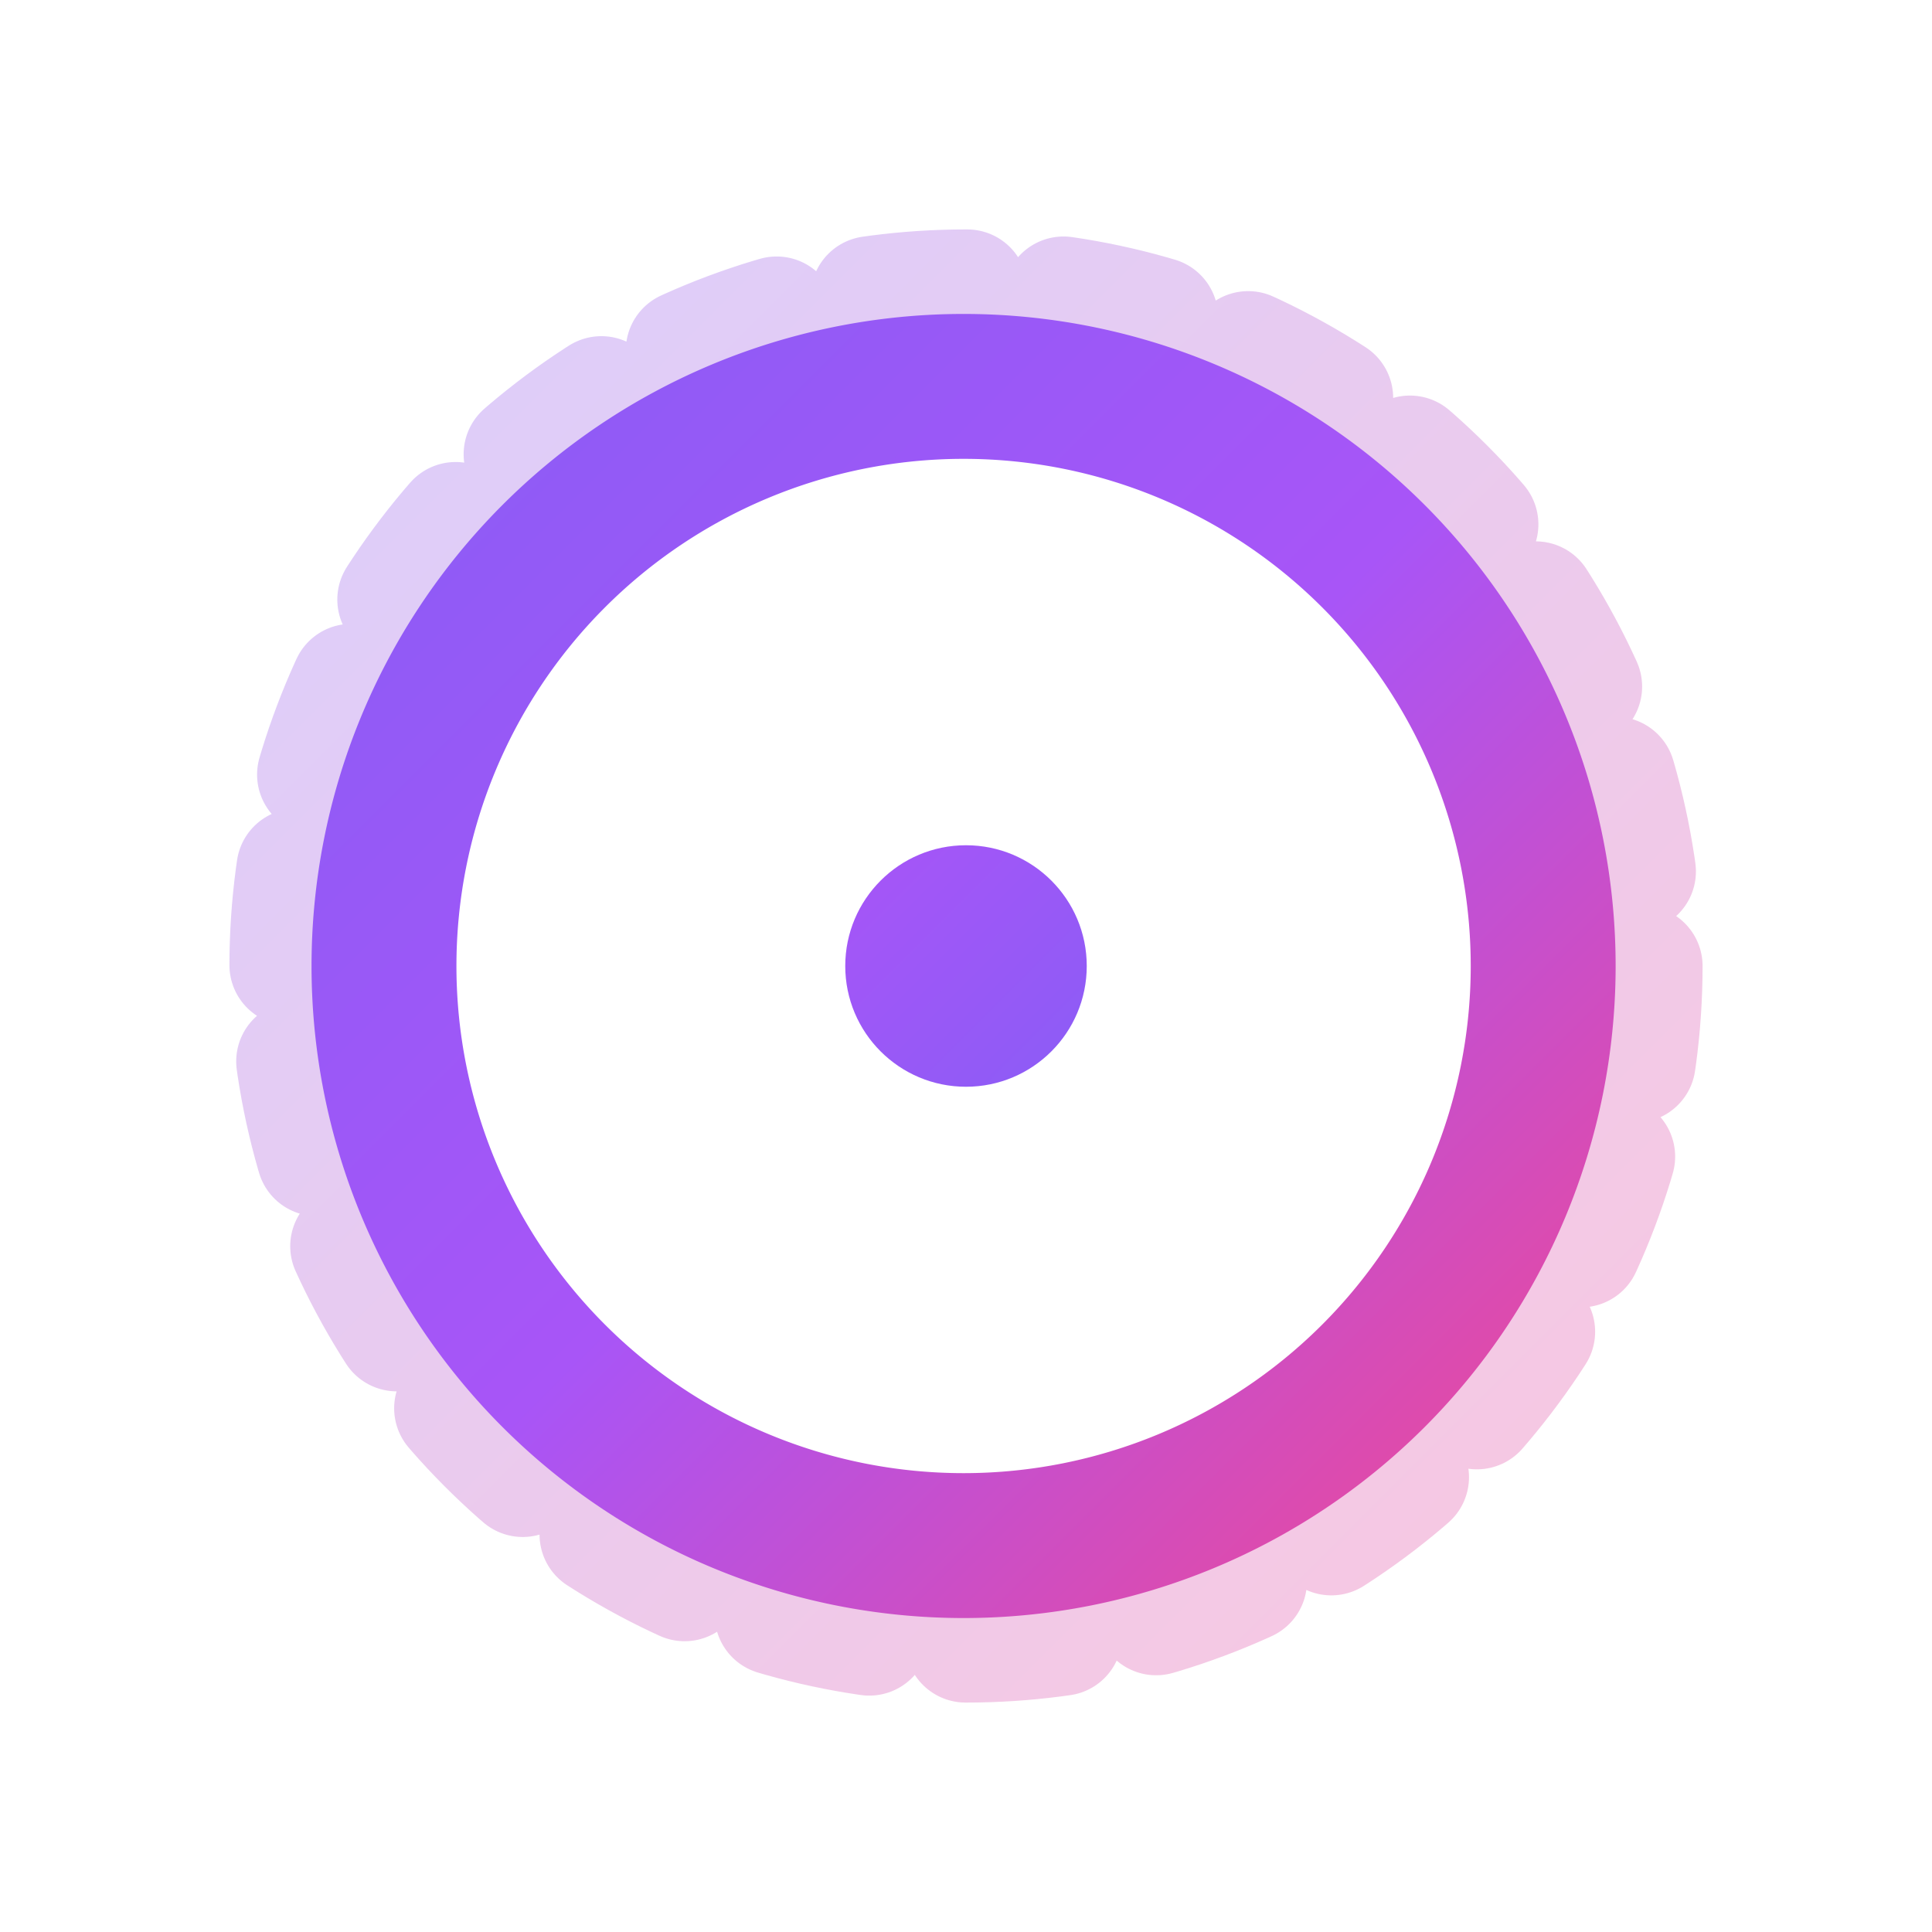 <svg width="40" height="40" viewBox="0 0 40 40" fill="none" xmlns="http://www.w3.org/2000/svg">
  <!-- Icon: Stylized meditation/zen circle -->
  <g id="icon">
    <!-- Outer zen circle (enso) -->
    <circle cx="20" cy="20" r="14" stroke="url(#gradient1)" stroke-width="2.5" stroke-linecap="round" stroke-dasharray="2 2" opacity="0.3"/>
    
    <!-- Inner zen circle -->
    <path d="M 20 8 A 12 12 0 1 1 19.9 8" stroke="url(#gradient2)" stroke-width="3" stroke-linecap="round" fill="none"/>
    
    <!-- Center dot (representing balance/focus) -->
    <circle cx="20" cy="20" r="2.5" fill="url(#gradient3)"/>
  </g>
  
  <!-- Gradients -->
  <defs>
    <linearGradient id="gradient1" x1="6" y1="6" x2="34" y2="34" gradientUnits="userSpaceOnUse">
      <stop offset="0%" stop-color="#8B5CF6"/>
      <stop offset="100%" stop-color="#EC4899"/>
    </linearGradient>
    
    <linearGradient id="gradient2" x1="8" y1="8" x2="32" y2="32" gradientUnits="userSpaceOnUse">
      <stop offset="0%" stop-color="#8B5CF6"/>
      <stop offset="50%" stop-color="#A855F7"/>
      <stop offset="100%" stop-color="#EC4899"/>
    </linearGradient>
    
    <linearGradient id="gradient3" x1="17.5" y1="17.5" x2="22.5" y2="22.5" gradientUnits="userSpaceOnUse">
      <stop offset="0%" stop-color="#A855F7"/>
      <stop offset="100%" stop-color="#8B5CF6"/>
    </linearGradient>
  </defs>
</svg>
